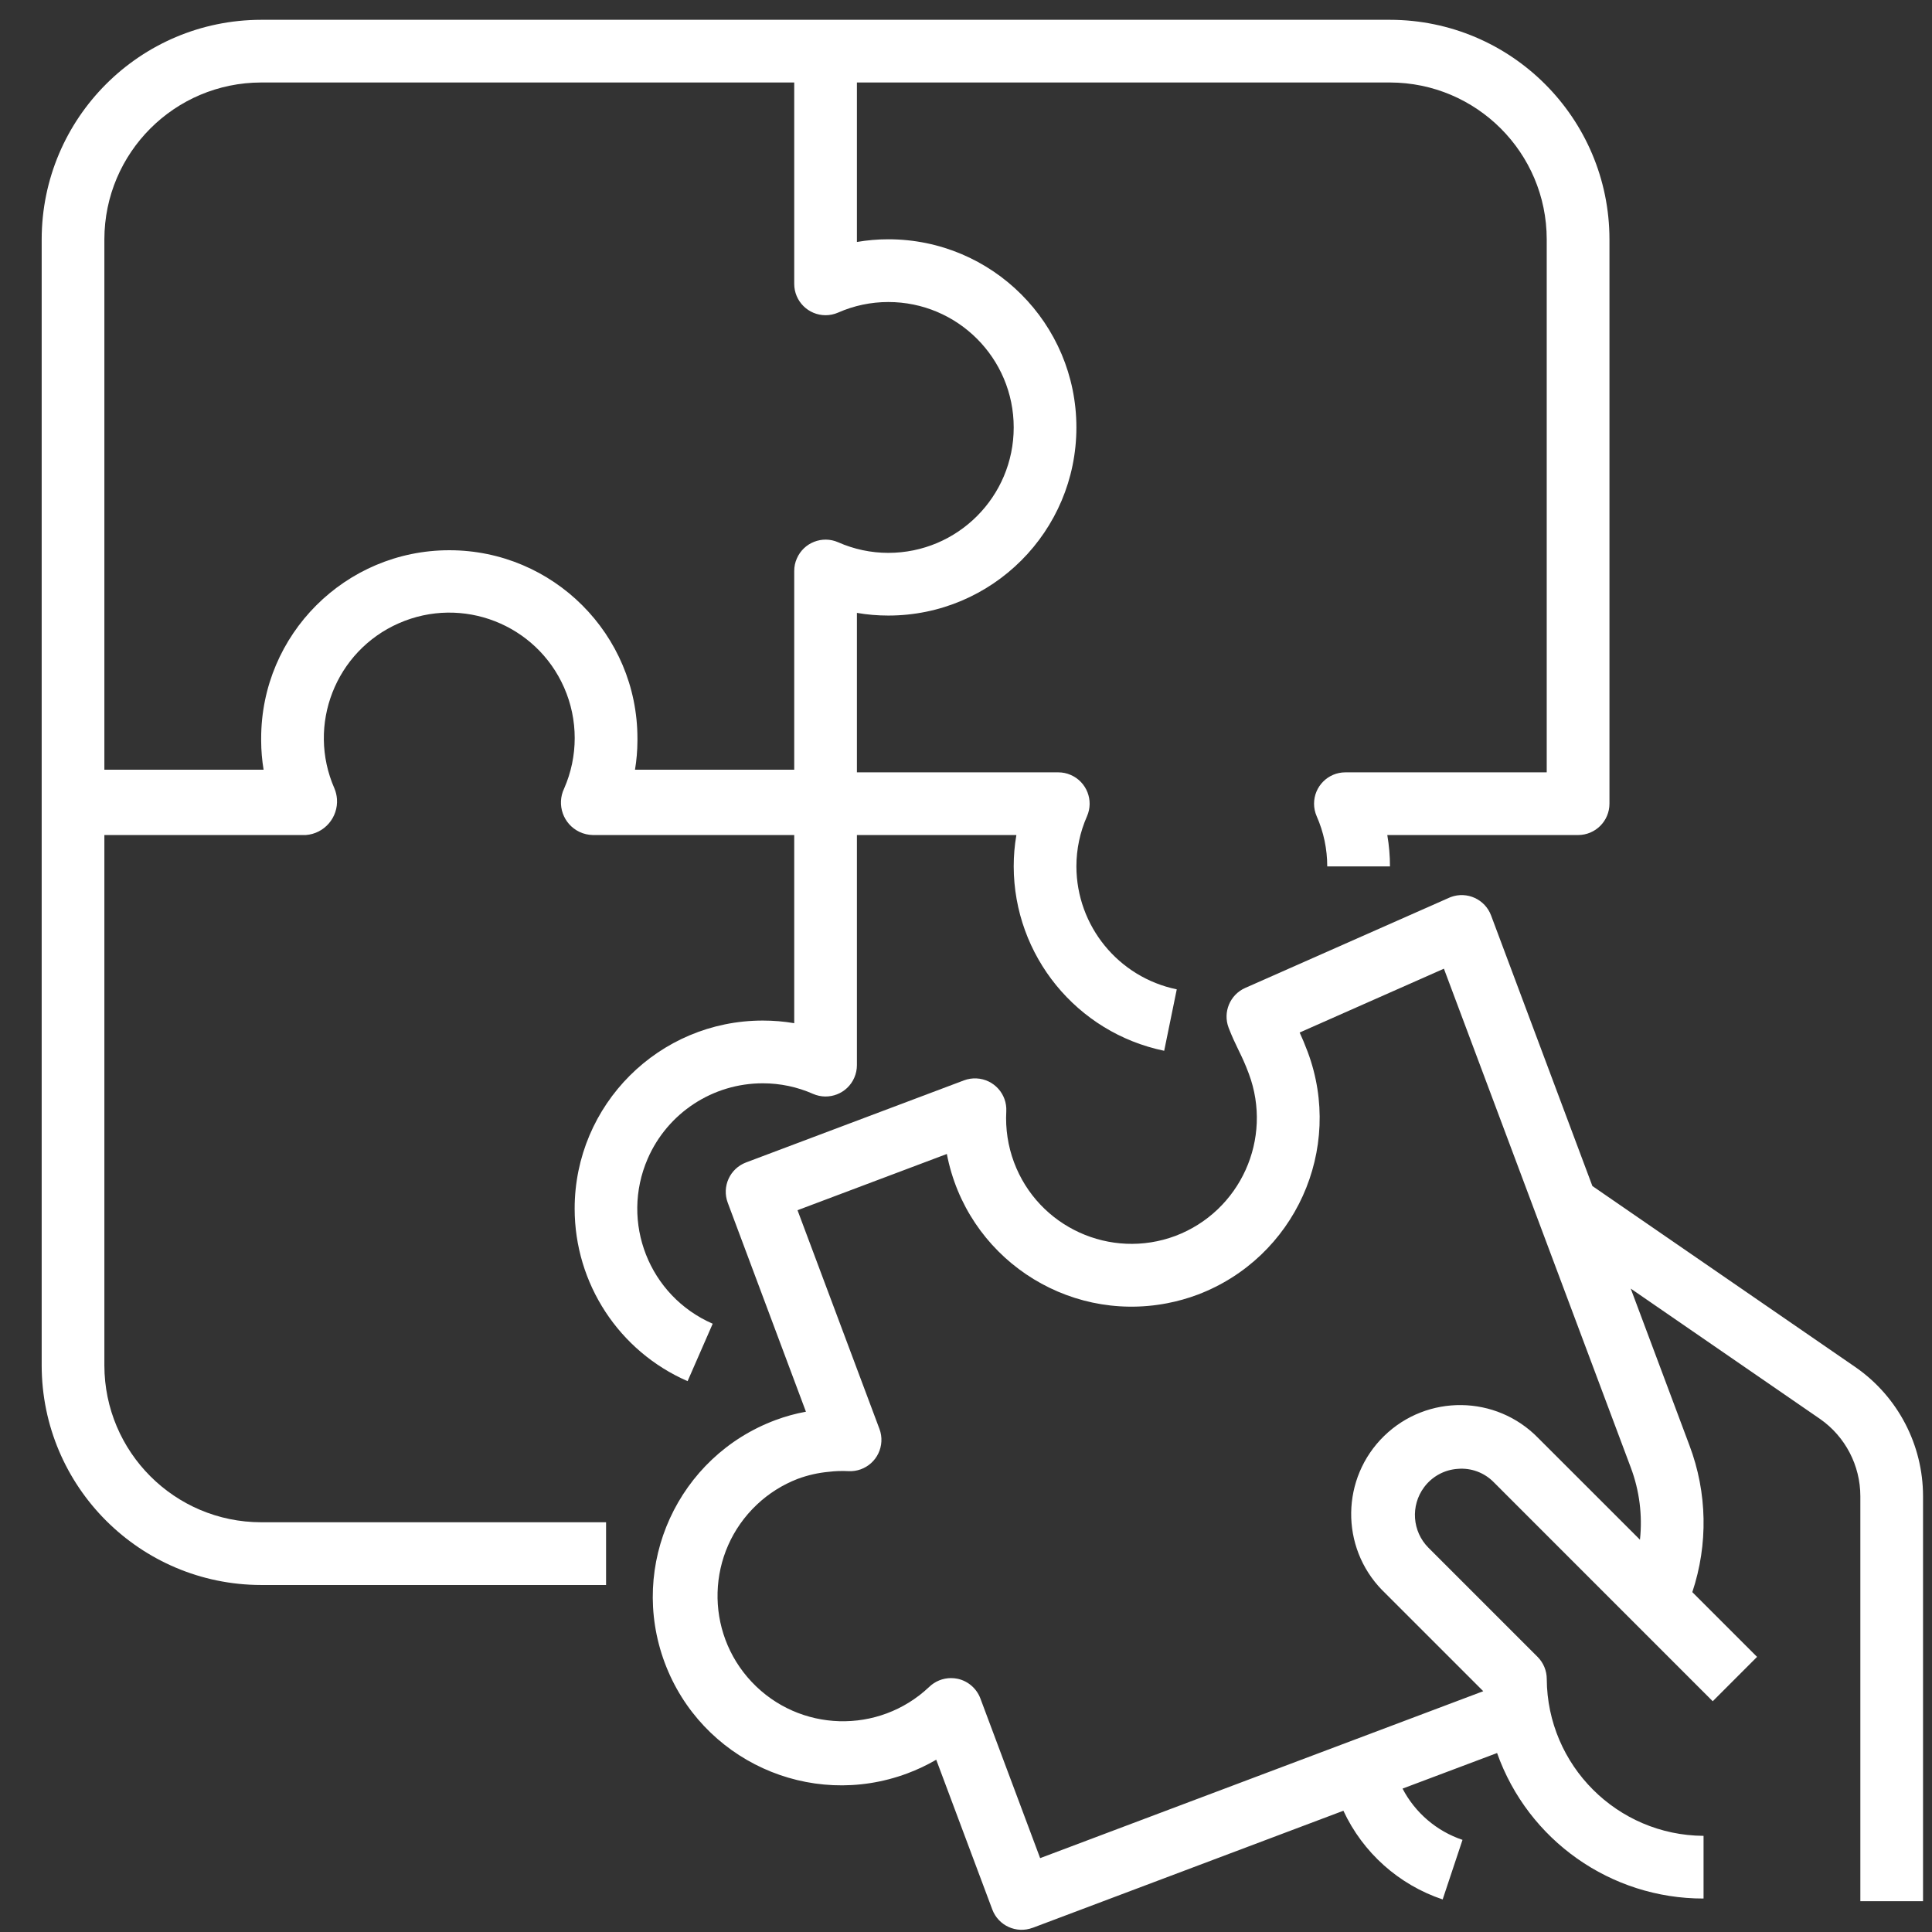 <?xml version="1.0" encoding="utf-8" ?>
<svg xmlns="http://www.w3.org/2000/svg" xmlns:xlink="http://www.w3.org/1999/xlink" width="40" height="40">
	<rect width="100%" height="100%" fill="#333333" stroke="none"/>
	<defs>
		<clipPath id="clip_0">
			<rect x="-38.79" y="-3038.89" width="316.8" height="4394.61" clip-rule="evenodd"/>
		</clipPath>
	</defs>
	<g clip-path="url(#clip_0)">
		<path fill="rgb(255,255,255)" stroke="none" transform="matrix(0.99 0 0 0.99 0.863 0.41)" d="M4.59 0L28.197 0C30.73 0.003 32.784 2.056 32.787 4.59L32.787 16.393C32.787 16.756 32.493 17.049 32.131 17.049L28.141 17.049C28.178 17.266 28.197 17.485 28.197 17.705L26.885 17.705C26.885 17.343 26.81 16.986 26.664 16.656C26.628 16.573 26.609 16.484 26.609 16.394C26.609 16.032 26.902 15.738 27.264 15.738L31.475 15.738L31.475 4.59C31.473 2.78 30.007 1.314 28.197 1.311L17.049 1.311L17.049 4.646C17.266 4.609 17.485 4.59 17.705 4.59C19.878 4.59 21.639 6.352 21.639 8.525C21.639 10.697 19.878 12.459 17.705 12.459C17.485 12.459 17.266 12.441 17.049 12.403L17.049 15.738L21.26 15.738C21.351 15.738 21.44 15.756 21.522 15.793C21.854 15.937 22.006 16.324 21.861 16.656C21.715 16.986 21.639 17.343 21.639 17.705C21.642 18.951 22.518 20.024 23.738 20.276L23.475 21.561C21.646 21.183 20.332 19.573 20.328 17.705C20.328 17.485 20.346 17.266 20.384 17.049L17.049 17.049L17.049 21.862C17.049 21.952 17.03 22.041 16.994 22.124C16.85 22.456 16.463 22.607 16.131 22.462C15.801 22.316 15.443 22.241 15.082 22.241C14.037 22.24 13.091 22.859 12.674 23.817C12.096 25.146 12.704 26.691 14.033 27.269L13.508 28.47C12.073 27.845 11.146 26.428 11.146 24.862C11.147 22.689 12.909 20.928 15.082 20.929C15.302 20.929 15.521 20.947 15.738 20.984L15.738 17.049L11.527 17.049C11.43 17.047 11.334 17.025 11.246 16.983C10.907 16.821 10.764 16.415 10.926 16.076C11.221 15.404 11.221 14.638 10.926 13.966C10.343 12.639 8.796 12.037 7.469 12.62C6.143 13.202 5.54 14.75 6.123 16.076C6.152 16.145 6.169 16.219 6.175 16.294C6.203 16.683 5.911 17.021 5.523 17.049L1.311 17.049L1.311 28.142C1.314 29.952 2.78 31.419 4.59 31.421L11.803 31.421L11.803 32.733L4.59 32.733C2.056 32.729 0.003 30.676 0 28.142L0 4.59C0.003 2.056 2.056 0.003 4.59 0ZM20.328 8.525C20.328 7.076 19.154 5.902 17.705 5.902C17.343 5.902 16.986 5.977 16.656 6.123C16.573 6.159 16.484 6.178 16.394 6.178C16.032 6.178 15.738 5.885 15.738 5.523L15.738 1.311L4.59 1.311C2.78 1.314 1.314 2.78 1.311 4.59L1.311 15.683L4.641 15.683C4.608 15.485 4.591 15.283 4.59 15.082L4.59 15.027C4.59 12.855 6.352 11.093 8.525 11.093C10.697 11.093 12.459 12.855 12.459 15.027L12.459 15.082C12.458 15.283 12.441 15.485 12.408 15.683L15.738 15.683L15.738 11.527C15.738 11.436 15.756 11.347 15.793 11.265C15.937 10.933 16.324 10.781 16.656 10.926C16.986 11.072 17.343 11.148 17.705 11.148C19.154 11.148 20.328 9.973 20.328 8.525Z" fill-rule="evenodd"/>
	</g>
	<defs>
		<clipPath id="clip_1">
			<rect x="-38.79" y="-3038.89" width="316.8" height="4394.61" clip-rule="evenodd"/>
		</clipPath>
	</defs>
	<g clip-path="url(#clip_1)">
		<path fill="rgb(255,255,255)" stroke="none" transform="matrix(0.99 0 0 0.99 13.515 18.532)" d="M19.65 6.084L25.163 9.88C26.041 10.494 26.564 11.498 26.565 12.569L26.565 21.04L25.254 21.04L25.254 12.569C25.253 11.928 24.94 11.326 24.415 10.958L20.452 8.229L21.681 11.511C22.053 12.496 22.073 13.579 21.74 14.577L23.094 15.931L22.167 16.859L17.589 12.28C17.393 12.079 17.116 11.975 16.836 11.999C16.556 12.017 16.298 12.158 16.131 12.383C15.844 12.769 15.882 13.307 16.221 13.648L18.504 15.931C18.627 16.054 18.696 16.221 18.696 16.395C18.707 18.201 20.169 19.663 21.975 19.674L21.975 20.985C20.036 20.988 18.306 19.769 17.657 17.942L15.68 18.686C15.944 19.192 16.393 19.576 16.934 19.758L16.519 21.004C15.602 20.697 14.851 20.026 14.443 19.149L7.946 21.597L7.944 21.597C7.605 21.724 7.227 21.553 7.1 21.213L5.928 18.082C5.734 18.195 5.531 18.291 5.321 18.369C3.28 19.129 1.01 18.091 0.249 16.051C-0.511 14.01 0.527 11.74 2.567 10.979C2.774 10.902 2.986 10.843 3.203 10.804L1.568 6.434C1.441 6.096 1.612 5.719 1.951 5.591L6.507 3.875C6.592 3.843 6.682 3.829 6.773 3.834C7.135 3.853 7.412 4.161 7.393 4.523C7.373 4.886 7.428 5.249 7.555 5.589C8.063 6.946 9.574 7.634 10.931 7.127C12.289 6.611 12.974 5.095 12.465 3.735C12.386 3.522 12.321 3.387 12.25 3.242C12.18 3.098 12.114 2.959 12.043 2.775C11.918 2.449 12.071 2.082 12.391 1.941L16.653 0.056C16.665 0.051 16.677 0.046 16.689 0.041C17.029 -0.085 17.406 0.088 17.532 0.427L19.65 6.084ZM20.645 13.481C20.7 12.97 20.634 12.452 20.453 11.971L16.545 1.539L13.528 2.874C13.581 2.988 13.635 3.116 13.696 3.278C14.457 5.315 13.429 7.584 11.396 8.356C11.188 8.434 10.974 8.494 10.756 8.536C8.622 8.946 6.56 7.548 6.15 5.414L3.027 6.59L4.74 11.163C4.772 11.247 4.786 11.337 4.781 11.427C4.762 11.789 4.453 12.066 4.092 12.047C3.955 12.04 3.817 12.044 3.681 12.061C3.459 12.081 3.241 12.131 3.032 12.208C2.714 12.331 2.423 12.514 2.176 12.748C1.123 13.743 1.076 15.403 2.07 16.456C3.065 17.509 4.725 17.556 5.778 16.562C5.901 16.442 6.066 16.375 6.237 16.375C6.285 16.375 6.333 16.38 6.38 16.39C6.596 16.439 6.773 16.593 6.851 16.8L8.101 20.14L17.368 16.649L15.294 14.575C15.28 14.562 15.266 14.548 15.253 14.535C14.374 13.634 14.393 12.191 15.294 11.312C16.195 10.434 17.637 10.452 18.516 11.353L20.645 13.481Z" fill-rule="evenodd"/>
	</g>
</svg>
